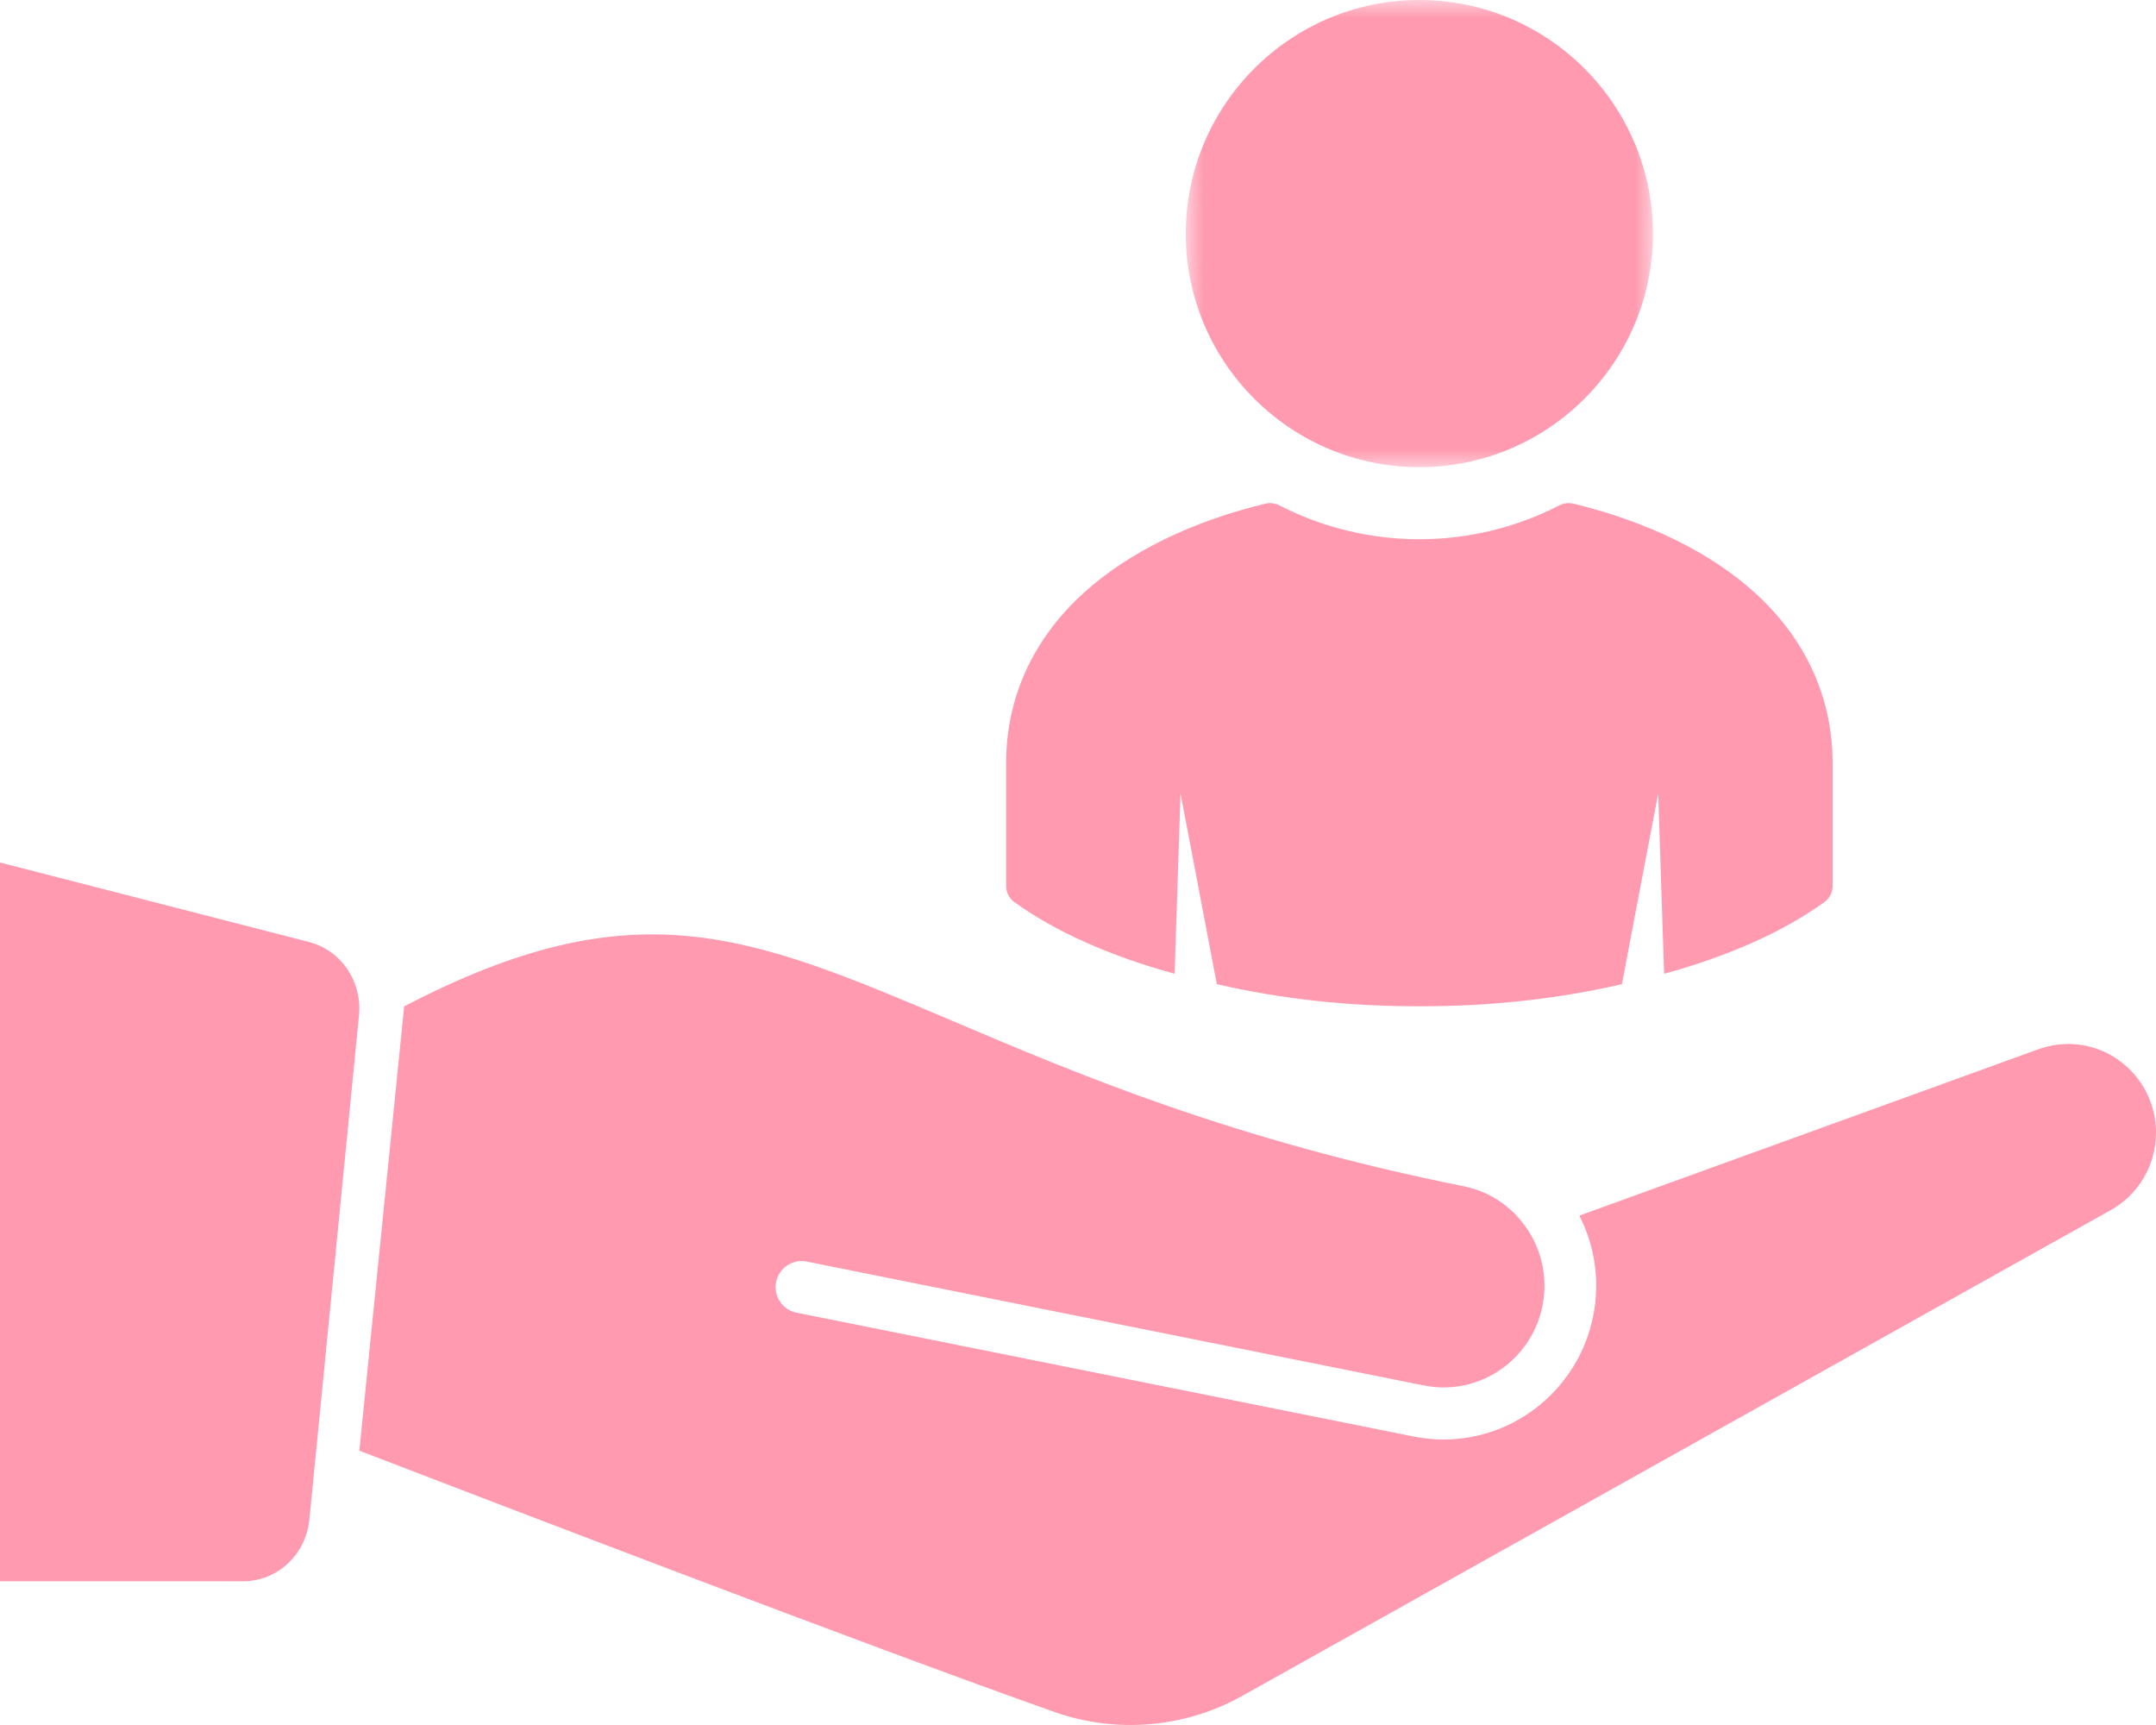 <?xml version="1.0" encoding="UTF-8"?>
<svg width="60px" height="48px" viewBox="0 0 60 48" version="1.1" xmlns="http://www.w3.org/2000/svg" xmlns:xlink="http://www.w3.org/1999/xlink">
    <title>Group 10</title>
    <defs>
        <polygon id="path-1" points="0 0 13 0 13 13 0 13"></polygon>
    </defs>
    <g id="Page-1" stroke="none" stroke-width="1" fill="none" fill-rule="evenodd">
        <g id="Home-page" transform="translate(-382, -1592)">
            <g id="Group-10" transform="translate(382, 1592)">
                <path d="M9.993,28.229 C9.993,28.236 9.991,28.244 9.991,28.251 C9.99,28.256 9.99,28.26 9.99,28.262 L8.667,41.707 L8.61,42.279 C8.514,43.26 7.721,44 6.768,44 L0,44 L0,24 L8.596,26.211 C9.483,26.439 10.071,27.289 9.993,28.229" id="Fill-1" fill="#FF9AB0"></path>
                <path d="M60,31.518 C60,32.415 59.518,33.241 58.74,33.673 L34.565,47.193 C32.972,48.082 31.071,48.245 29.349,47.639 C24.197,45.82 13.238,41.613 10,40.367 L11.248,28.003 C17.67,24.658 20.835,26.002 26.499,28.405 C29.976,29.883 34.304,31.719 40.725,33.007 C41.334,33.128 41.876,33.443 42.286,33.916 C42.289,33.921 42.293,33.927 42.298,33.932 C42.872,34.601 43.1,35.481 42.924,36.345 C42.66,37.656 41.504,38.607 40.178,38.607 C39.995,38.607 39.808,38.589 39.626,38.552 L22.446,35.104 C22.056,35.026 21.678,35.282 21.599,35.675 C21.522,36.066 21.775,36.448 22.164,36.526 L39.346,39.974 C39.621,40.028 39.9,40.056 40.178,40.056 C42.185,40.056 43.933,38.618 44.334,36.634 C44.531,35.666 44.391,34.682 43.952,33.826 L56.722,29.198 C56.995,29.1 57.276,29.05 57.556,29.05 C58.903,29.05 60,30.156 60,31.518" id="Fill-3" fill="#FF9AB0"></path>
                <path d="M35.601,14.061 C35.481,14.001 35.344,13.984 35.213,14.015 C33.141,14.517 31.393,15.377 30.155,16.501 C28.746,17.784 28,19.419 28,21.23 L28,24.657 C28,24.833 28.084,24.996 28.227,25.1 C29.355,25.918 30.894,26.606 32.689,27.096 C32.734,25.745 32.853,22.079 32.853,22.079 C32.853,22.079 33.857,27.339 33.863,27.385 C35.665,27.802 37.572,28.006 39.5,28 C41.428,28.006 43.335,27.802 45.137,27.385 C45.143,27.339 46.147,22.079 46.147,22.079 C46.147,22.079 46.266,25.745 46.311,27.096 C48.106,26.606 49.645,25.918 50.773,25.1 C50.916,24.996 51,24.833 51,24.657 L51,21.23 C51,19.419 50.254,17.784 48.845,16.501 C47.607,15.377 45.859,14.517 43.787,14.015 C43.656,13.984 43.519,14.001 43.399,14.061 C40.957,15.32 38.043,15.32 35.601,14.061" id="Fill-5" fill="#FF9AB0"></path>
                <g id="Group-9" transform="translate(33, 0)">
                    <mask id="mask-2" fill="white">
                        <use xlink:href="#path-1"></use>
                    </mask>
                    <g id="Clip-8"></g>
                    <path d="M6.5,-1.36488337e-05 C2.916,-1.36488337e-05 0,2.918 0,6.504 C0,10.086 2.916,13 6.5,13 C10.084,13 13,10.086 13,6.504 C13,2.918 10.084,-1.36488337e-05 6.5,-1.36488337e-05" id="Fill-7" fill="#FF9AB0" mask="url(#mask-2)"></path>
                </g>
            </g>
        </g>
    </g>
</svg>